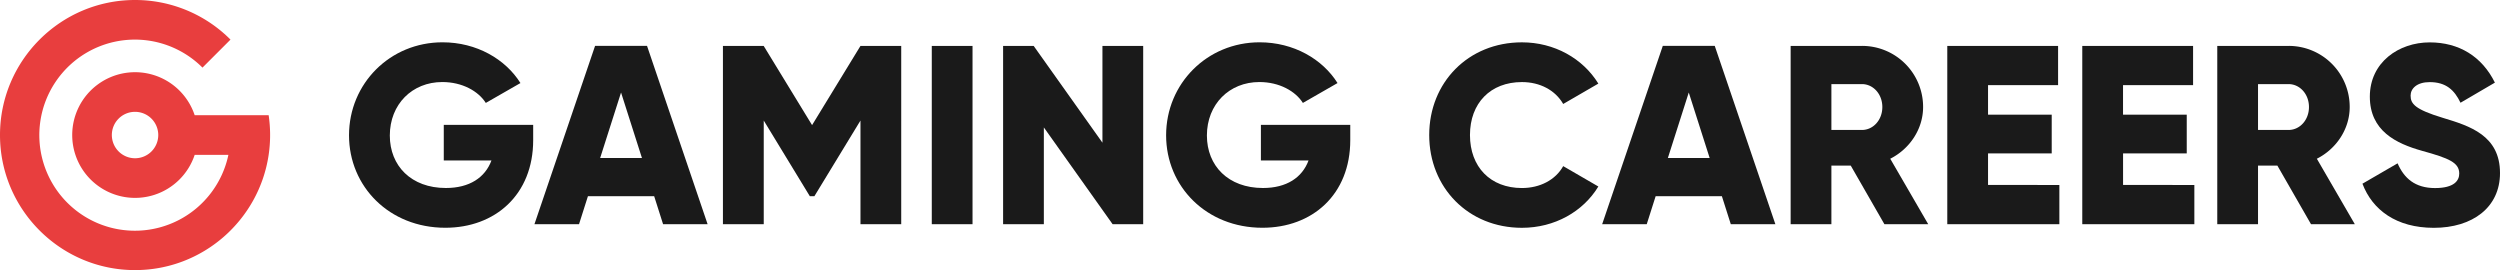 <?xml version="1.0" encoding="UTF-8"?>
<svg xmlns="http://www.w3.org/2000/svg" id="Layer_1" data-name="Layer 1" viewBox="0 0 2930.16 316.57">
  <defs>
    <style>.cls-1{fill:#e83e3e;}.cls-2{fill:#1a1a1a;}</style>
  </defs>
  <path class="cls-1" d="M158.29,316.57c79.39,0,145.32-58.75,156.59-135.06a158.64,158.64,0,0,0,0-46.46h-86.7a73.65,73.65,0,1,0,0,46.46h39.51A112,112,0,1,1,237.32,79.25l32.83-32.83A157.74,157.74,0,0,0,158.29,0C71,0,0,71,0,158.28S71,316.57,158.29,316.57Zm0-185.49a27.2,27.2,0,1,1-27.2,27.2A27.14,27.14,0,0,1,158.29,131.08Z"></path>
  <path class="cls-2" d="M624.92,164.26c0,63.88-44.48,102.69-103,102.69-65.68,0-112.85-48.36-112.85-108.36,0-60.61,48.07-109,109.57-109,40,0,73.74,19.7,91.35,47.76l-40.6,23.29c-8.66-13.73-27.47-24.48-51-24.48-35.23,0-61.5,26-61.5,62.69,0,35.53,25.08,61.5,65.68,61.5,27.76,0,46-12.24,53.44-32.24H520.13V146.35H624.92Z"></path>
  <path class="cls-2" d="M766.72,229.94H689.1l-10.45,32.84H626.4l71.06-209h60.9l71,209H777.17Zm-14.33-44.79-24.48-76.72-24.48,76.72Z"></path>
  <path class="cls-2" d="M1056.29,262.78h-47.76V141.27l-54,88.67h-5.37l-54-88.67V262.78H847.32V53.8h47.76l56.72,92.84,56.73-92.84h47.76Z"></path>
  <path class="cls-2" d="M1139.87,53.8v209h-47.76V53.8Z"></path>
  <path class="cls-2" d="M1339.89,53.8v209h-35.82l-80.61-113.45V262.78H1175.7V53.8h35.82l80.61,113.44V53.8Z"></path>
  <path class="cls-2" d="M1582.6,164.26c0,63.88-44.48,102.69-103,102.69-65.68,0-112.84-48.36-112.84-108.36,0-60.61,48.06-109,109.56-109,40,0,73.74,19.7,91.35,47.76l-40.6,23.29c-8.66-13.73-27.47-24.48-51-24.48-35.23,0-61.5,26-61.5,62.69,0,35.53,25.08,61.5,65.68,61.5,27.76,0,46-12.24,53.44-32.24h-55.83V146.35H1582.6Z"></path>
  <path class="cls-2" d="M1675.13,158.29c0-61.5,45.68-108.67,108.67-108.67,37.92,0,71.35,18.81,89.56,48.36l-41.19,23.88c-9.26-16.12-27.17-25.67-48.37-25.67-37,0-60.9,24.78-60.9,62.1s23.88,62.09,60.9,62.09c21.2,0,39.41-9.55,48.37-25.67l41.19,23.88C1855.45,248.15,1822,267,1783.8,267,1720.81,267,1675.13,219.79,1675.13,158.29Z"></path>
  <path class="cls-2" d="M2018.15,229.94h-77.62l-10.45,32.84h-52.24l71.05-209h60.9l71.05,209H2028.6Zm-14.33-44.79-24.48-76.72-24.48,76.72Z"></path>
  <path class="cls-2" d="M2169.2,194.11h-22.69v68.67h-47.76V53.8h83.59A71.48,71.48,0,0,1,2254,125.45c0,25.67-15.53,49-38.51,60.6L2260,262.78h-51.35Zm-22.69-41.79h35.83c13.13,0,23.88-11.65,23.88-26.87s-10.75-26.87-23.88-26.87h-35.83Z"></path>
  <path class="cls-2" d="M2413.7,216.8v46H2282.34V53.8h129.87v46h-82.1V134.4h74.63v45.38h-74.63v37Z"></path>
  <path class="cls-2" d="M2571.92,216.8v46H2440.56V53.8h129.87v46h-82.1V134.4H2563v45.38h-74.63v37Z"></path>
  <path class="cls-2" d="M2669.24,194.11h-22.69v68.67h-47.77V53.8h83.59A71.47,71.47,0,0,1,2754,125.45c0,25.67-15.52,49-38.51,60.6L2760,262.78h-51.34Zm-22.69-41.79h35.82c13.14,0,23.89-11.65,23.89-26.87s-10.75-26.87-23.89-26.87h-35.82Z"></path>
  <path class="cls-2" d="M2768.94,215.31l41.2-23.89c7.47,17.32,20.3,29,43.89,29,22.69,0,28.36-8.95,28.36-17,0-12.84-11.94-17.92-43.29-26.57-31-8.66-61.5-23.59-61.5-63.59,0-40.31,34-63.59,70.16-63.59,34.33,0,61.2,16.42,76.42,47.17l-40.3,23.58c-7.16-14.92-17-24.18-36.12-24.18-14.93,0-22.39,7.46-22.39,15.82,0,9.56,5.07,16.12,37.61,26,31.65,9.55,67.18,20.6,67.18,64.78,0,40.3-32.25,64.18-77.62,64.18C2808.65,267,2780.59,246.06,2768.94,215.31Z"></path>
</svg>
